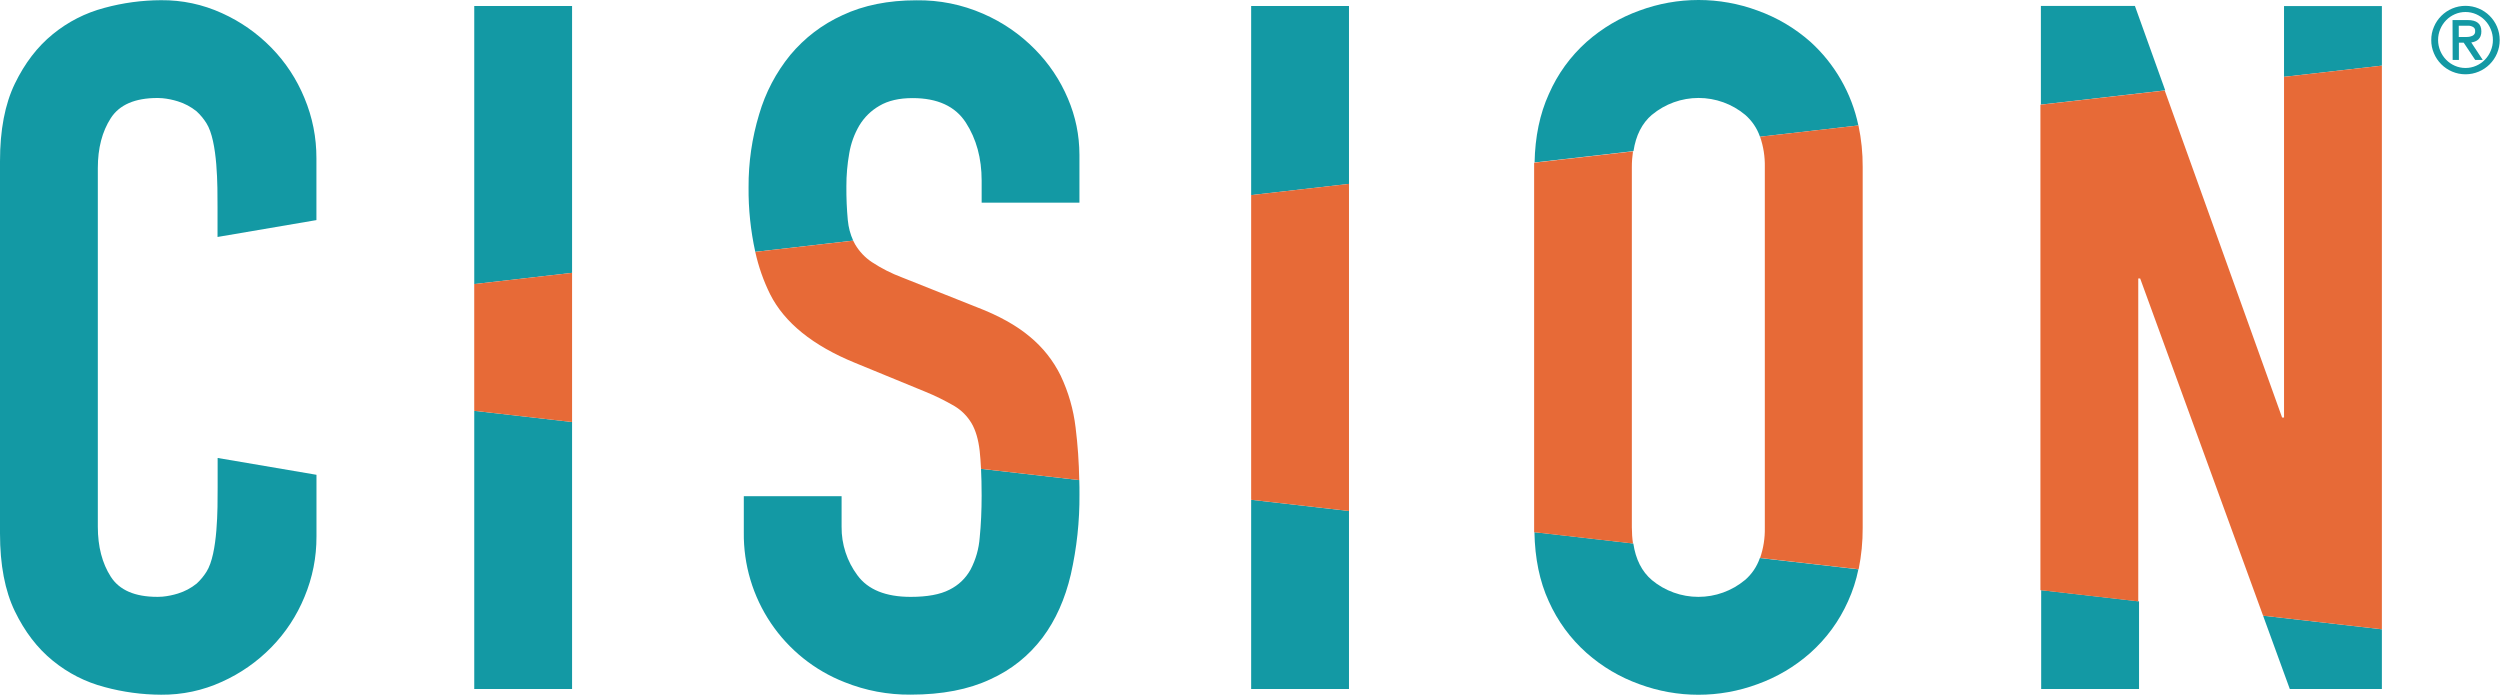 <?xml version="1.0" encoding="UTF-8"?>
<svg xmlns="http://www.w3.org/2000/svg" viewBox="0 0 3735.52 1038.107" height="1038.107" width="3735.52" xml:space="preserve" id="svg2" version="1.1">
    <g transform="matrix(1.333 0 0 -1.333 0 1038.107)" id="g10">
        <g transform="scale(.1)" id="g12">
            <path id="path14" style="fill:#1399a4;fill-opacity:1;fill-rule:nonzero;stroke:none" d="M5316.06 7720.16V4603.61l1096.5 125.72v2990.83h-1096.5"></path>
            <path id="path16" style="fill:#1399a4;fill-opacity:1;fill-rule:nonzero;stroke:none" d="M5316.06 64.742h1096.5V3057.09l-1096.5 125.5V64.742"></path>
            <path id="path18" style="fill:#1399a4;fill-opacity:1;fill-rule:nonzero;stroke:none" d="M9503.54 5317.15c-11.8 126.98-17.15 254.2-16.11 381.71-.36 124.61 10.39 248.25 32.22 370.95 18.64 110.84 56.34 214.79 113.05 311.85 56.42 92.74 131.64 166.26 225.66 220.5 96.87 57.32 220.64 85.97 371.14 85.97 279.4 0 478.3-91.42 596.7-274.23 118.3-182.85 177.5-399.71 177.5-650.57v-247.17h1096.1v537.31c-.3 218.46-43.2 428.15-129 629.07-88.2 208.27-211.9 392.84-370.9 553.62-167.9 169.98-361.3 302.59-580.3 397.83-238.3 103.59-487.4 153.72-747.3 150.42-315.22 0-591.15-55.5-827.85-166.54-229-104.6-424.28-253.4-585.88-446.4-161.22-198.63-277.71-420.69-349.47-666.26-80.28-266.31-119.67-538.54-118.2-816.68-2.14-244.03 22.93-485.24 75.22-723.64l1097.61 125.73c-32.73 72.3-52.72 147.94-59.97 226.96"></path>
            <path id="path20" style="fill:#1399a4;fill-opacity:1;fill-rule:nonzero;stroke:none" d="M11003.5 2236.73c0-171.95-7.2-329.56-21.5-472.83-9.3-127.12-43.5-247.19-102.3-360.25-55.6-99.59-134.4-174.87-236.4-225.84-104.2-53.91-249.4-80.72-435.5-80.62-279.37 0-478.25 80.62-596.6 241.79-58.43 78.39-102.83 164.07-133.23 257.05-30.37 92.92-45.13 188.29-44.27 286.06v343.87H8337.59v-408.31c-1.01-89.73 4.71-179.05 17.19-267.91 12.49-88.86 31.56-176.26 57.3-262.23 25.7-85.97 57.75-169.5 96.07-250.69 38.37-81.097 82.61-158.828 132.74-233.32 50.14-74.379 105.57-144.609 166.3-210.648 60.77-66.063 126.14-127.122 196.12-183.321 70.03-56.09 143.85-106.699 221.48-151.66 77.68-44.98 158.25-83.851 241.78-116.609C9704.7 45.84 9951.98-.801 10208.5 1.332c351 0 648.5 57.309 892.3 171.938 234.9 106.23 430.2 262.121 585.9 467.64 146.6 196.02 252.2 432.28 316.8 708.84 66.7 295.55 99 594.92 96.7 897.95 0 54.37 0 107.42-2.1 158.36l-1101.3 126.17c4.3-88.1 6.7-185.92 6.7-295.31"></path>
            <path id="path22" style="fill:#1399a4;fill-opacity:1;fill-rule:nonzero;stroke:none" d="M14024.6 64.742h1096.7V2059.8l-1096.7 125.55V64.742"></path>
            <path id="path24" style="fill:#1399a4;fill-opacity:1;fill-rule:nonzero;stroke:none" d="M14024.6 7720.16V5601.05l1096.7 125.33v1993.78h-1096.7"></path>
            <g transform="scale(1.278)" id="g26">
                <path id="path28" style="fill:#1399a4;fill-opacity:1;fill-rule:nonzero;stroke:none" d="M14489.9 5087.26c28.5 23.62 58.7 44.59 90.9 62.96 32.1 18.36 65.6 33.81 100.3 46.38 34.8 12.54 70.4 22 106.9 28.37 36.4 6.38 73.1 9.56 110.1 9.56s73.7-3.18 110.1-9.56c36.4-6.37 72.1-15.83 106.8-28.37 34.9-12.57 68.3-28.02 100.4-46.38 32.1-18.37 62.4-39.34 90.8-62.96 60.6-52.72 104.2-116.96 130.7-192.78l863.1 98.75c-29.7 141.55-80.7 275.04-152.7 400.51-72 125.47-161.6 236.75-268.8 333.9-136.9 120.55-291.3 211.72-462.9 273.5-82.8 30.62-167.7 53.7-254.6 69.25-87 15.56-174.6 23.32-262.9 23.32-88.3 0-176-7.76-262.8-23.32-87-15.55-171.9-38.63-254.7-69.25-171.7-61.74-326-152.93-463-273.5-144-128.83-254.8-281.72-332.4-458.72-79.5-174.76-120.9-375.12-125.2-600.16l867.4 99.39c20.9 138.38 75 244.93 162.5 319.61"></path>
            </g>
            <g transform="scale(1.278)" id="g30">
                <path id="path32" style="fill:#1399a4;fill-opacity:1;fill-rule:nonzero;stroke:none" d="M15304.6 1005.85c-28.5-23.621-58.8-44.611-90.8-62.992-32.1-18.361-65.6-33.787-100.4-46.345-34.7-12.576-70.3-22.038-106.8-28.403-36.4-6.37-73.1-9.531-110.1-9.531s-73.7 3.161-110.1 9.531c-36.5 6.365-72.1 15.827-106.8 28.403-34.9 12.558-68.3 27.984-100.4 46.345-32.1 18.381-62.4 39.371-90.8 62.992-87.8 74.91-142 181.87-162.6 320.9l-867.3 99.24c4.1-230.63 45.9-432.468 125.3-605.514 78.4-175.036 189.2-326.453 332.3-454.096 136.9-120.84 291.2-212.089 463.1-273.844 82.8-30.576 167.7-53.678 254.7-69.229C14720.7 7.756 14808.4 0 14896.6 0c88.3 0 176 7.756 262.9 23.307 86.9 15.551 171.8 38.653 254.6 69.229 171.7 61.715 326 152.887 462.9 273.484 143.1 127.682 253.9 279.06 332.3 454.141 40.9 89.898 71.1 183.219 90.7 280.049l-864.2 99.04c-26.5-76.21-70.1-140.79-131-193.72"></path>
            </g>
            <g transform="scale(1.638)" id="g34">
                <path id="path36" style="fill:#1399a4;fill-opacity:1;fill-rule:nonzero;stroke:none" d="M15669.8 39.523h630.2V447.952l-813 93.146 182.8-501.575"></path>
            </g>
            <g transform="scale(1.471)" id="g38">
                <path id="path40" style="fill:#1399a4;fill-opacity:1;fill-rule:nonzero;stroke:none" d="M15554.2 44.026h745.8V711.616l-745.8 85.52V44.026"></path>
            </g>
            <g transform="scale(1.638)" id="g42">
                <path id="path44" style="fill:#1399a4;fill-opacity:1;fill-rule:nonzero;stroke:none" d="M15630.3 4712.88v-484.25l669.7 76.61v407.64h-669.7"></path>
            </g>
            <g transform="scale(1.489)" id="g46">
                <path id="path48" style="fill:#1399a4;fill-opacity:1;fill-rule:nonzero;stroke:none" d="M15364 5185.67v-743.03l936 107.27-228.2 635.76H15364"></path>
            </g>
            <path id="path50" style="fill:#e76a37;fill-opacity:1;fill-rule:nonzero;stroke:none" d="M5315.83 4603.61V3182.59l1096.73-125.75v1672.49l-1096.73-125.72"></path>
            <path id="path52" style="fill:#e76a37;fill-opacity:1;fill-rule:nonzero;stroke:none" d="M11890.4 3575.23c-84.7 172.1-201.2 318.99-349.4 440.79-150.2 125.38-347 234.7-590.6 327.98l-838.2 333.55c-119.32 44.68-232.22 101.98-338.71 171.93-77.89 52.05-140.65 118.38-188.27 199.02-7.53 13.33-13.98 27.5-21.49 41.68l-1097.61-125.71c36.17-165.15 91.72-323.57 166.58-475.17 161.31-319.1 478.46-575.38 951.43-768.79l784.87-322.39c113.1-46.03 222.4-99.79 328-161.17 80.7-48.22 145.2-112.69 193.4-193.44 46.4-78.94 76.9-182.91 91.4-311.85 6.4-58.69 11.1-125.7 14.8-199.22l1101-126.16c-3 196.98-16.6 393.2-40.8 588.67-24 202.47-79.5 395.91-166.6 580.28"></path>
            <path id="path54" style="fill:#e76a37;fill-opacity:1;fill-rule:nonzero;stroke:none" d="M14024.6 5600.84V2185.35l1096.7-125.55v3666.77l-1096.7-125.73"></path>
            <g transform="scale(1.281)" id="g56">
                <path id="path58" style="fill:#e76a37;fill-opacity:1;fill-rule:nonzero;stroke:none" d="M16299.4 4617.88c.6 122.58-11.7 243.86-37 363.84l-861-98.69c29.5-85.91 43.4-174.31 41.6-265.15V1461.09c1.7-90.46-12-178.5-41.3-264.17l862.3-98.82c24.2 119.74 36 240.71 35.4 362.83v3156.95"></path>
            </g>
            <g transform="scale(1.123)" id="g60">
                <path id="path62" style="fill:#e76a37;fill-opacity:1;fill-rule:nonzero;stroke:none" d="M16288.5 1666.09v3599.88c-.2 52.92 3.7 105.56 11.5 157.9l-986.9-113.3v-3688.1l986.9-112.92c-7.7 51.92-11.4 104.11-11.3 156.54"></path>
            </g>
            <g transform="scale(1.638)" id="g64">
                <path id="path66" style="fill:#e76a37;fill-opacity:1;fill-rule:nonzero;stroke:none" d="M15630.4 4228.49V1897.08h-13.2l-803.3 2238-850.6-97.36V715.605l669.5-76.773V2848.79h13.1L15487 540.976l813-93.024V4305.24l-669.6-76.75"></path>
            </g>
            <path id="path68" style="fill:#1399a4;fill-opacity:1;fill-rule:nonzero;stroke:none" d="M3041.33 7253.58c-160.48 163.48-345.09 292.44-553.84 386.84-216.88 98.53-444.4 146.87-682.6 145.09-215.14-.89-426.57-29.55-634.22-85.97-214.365-56.88-407.51-155.37-579.432-295.54-171.906-139.82-313.488-324.44-424.66-553.82C55.383 6620.78-.121 6330.51 0 5979.32V1806.67c0-351.35 55.531-641.61 166.578-870.869 111.051-229.238 252.598-413.781 424.66-553.602 172.067-140.551 365.5-239.109 580.292-295.758C1379.19 30.031 1590.58 1.371 1805.76.461c238.21-1.77 465.74 46.641 682.59 145.262 208.78 94.418 393.42 223.359 553.84 386.867 160.01 164.25 283.65 352.41 370.96 564.38 90.39 216.86 135.16 442.76 134.32 677.69v690.91l-1107.92 188.71v-335.24c0-225.05 3.46-737.85-124.86-940.08-30.77-49.22-67.53-93.48-110.26-132.81-62.85-50.6-132.84-87.79-209.97-111.57-56.52-17.69-114.27-29.38-173.23-35.01-16.34 0-32.88-2.14-50.51-2.14h-7.52c-251.02 0-424.81 75.25-521.37 225.84-96.59 150.61-145.01 336.88-145.29 558.82v4022.44c0 222.24 48.42 408.49 145.29 558.8 96.84 150.29 270.64 225.58 521.37 225.88h7.52c17.43 0 33.97-1.3 50.51-2.38 58.58-5.79 115.97-17.47 172.17-35.02 77.05-23.89 146.96-61.13 209.76-111.76 42.68-39.27 79.41-83.48 110.25-132.61 128.94-202.45 124.87-715.24 124.87-940.27v-335.71l1108.55 189.12v691.41c.82 234.83-43.95 460.66-134.34 677.41-87.34 212.01-211.06 400.04-371.16 564.18"></path>
            <g transform="scale(1.719)" id="g70">
                <path id="path72" style="fill:#1399a4;fill-opacity:1;fill-rule:nonzero;stroke:none" d="M15853.9 4268.47c-.3 30.42 5.6 59.6 17.7 87.53 11.2 26.73 27.2 50.34 47.7 70.88 20.6 20.53 44.2 36.46 70.9 47.78 27.8 11.74 56.8 17.61 86.9 17.61 30.1 0 59.1-5.87 86.9-17.61 26.7-11.31 50.4-27.23 71-47.75 20.5-20.53 36.4-44.17 47.8-70.91 11.6-27.8 17.4-56.77 17.4-86.9 0-30.13-5.8-59.1-17.4-86.9-11.4-26.74-27.3-50.39-47.8-70.9-20.6-20.54-44.3-36.46-71-47.77-27.8-11.73-56.8-17.6-86.9-17.6-30.1 0-59.1 5.87-86.9 17.6-26.7 11.3-50.3 27.22-70.8 47.77-20.6 20.54-36.5 44.17-47.8 70.9-12.1 27.93-18 57.11-17.7 87.53m402 0c.1 24.56-4.7 48.16-14.3 70.77-9 21.75-21.7 41.09-38.1 58.01-16.3 16.72-35.2 29.76-56.6 39.14-22.3 9.68-45.5 14.52-69.7 14.52-24.2 0-47.5-4.84-69.6-14.52-21.5-9.38-40.3-22.42-56.7-39.14-16.4-16.91-29.1-36.26-38.3-58.01-9.4-22.66-14.2-46.28-14.2-70.85 0-24.55 4.8-48.16 14.2-70.83 9.2-21.74 21.9-41.09 38.3-58.02 16.4-16.71 35.2-29.76 56.7-39.13 22.1-9.68 45.4-14.52 69.6-14.52 24.2 0 47.4 4.84 69.7 14.52 21.4 9.37 40.3 22.42 56.6 39.13 16.4 16.95 29.1 36.3 38.1 58.02 9.6 22.67 14.4 46.3 14.3 70.91m-263.2 129.9h98.7c59.5 0 89.3-24.42 89.2-73.27.4-10.78-1.4-21.25-5.1-31.37-3.2-8.28-8-15.48-14.4-21.64-6.3-5.81-13.4-10.23-21.3-13.26-8.1-3.15-16.4-5.31-25-6.51l74.9-114.03h-49.2l-75 112.55h-31.4v-112.55h-40.7zm40.6-110.27h46.3c15.9-.96 31 2.04 45.4 9 11.2 6.86 16.2 16.82 15.1 29.88.8 11.38-3.7 20.09-13.4 26.13-10.6 6.12-22 8.92-34.2 8.38h-59.2v-73.39"></path>
            </g>
        </g>
    </g>
</svg>
